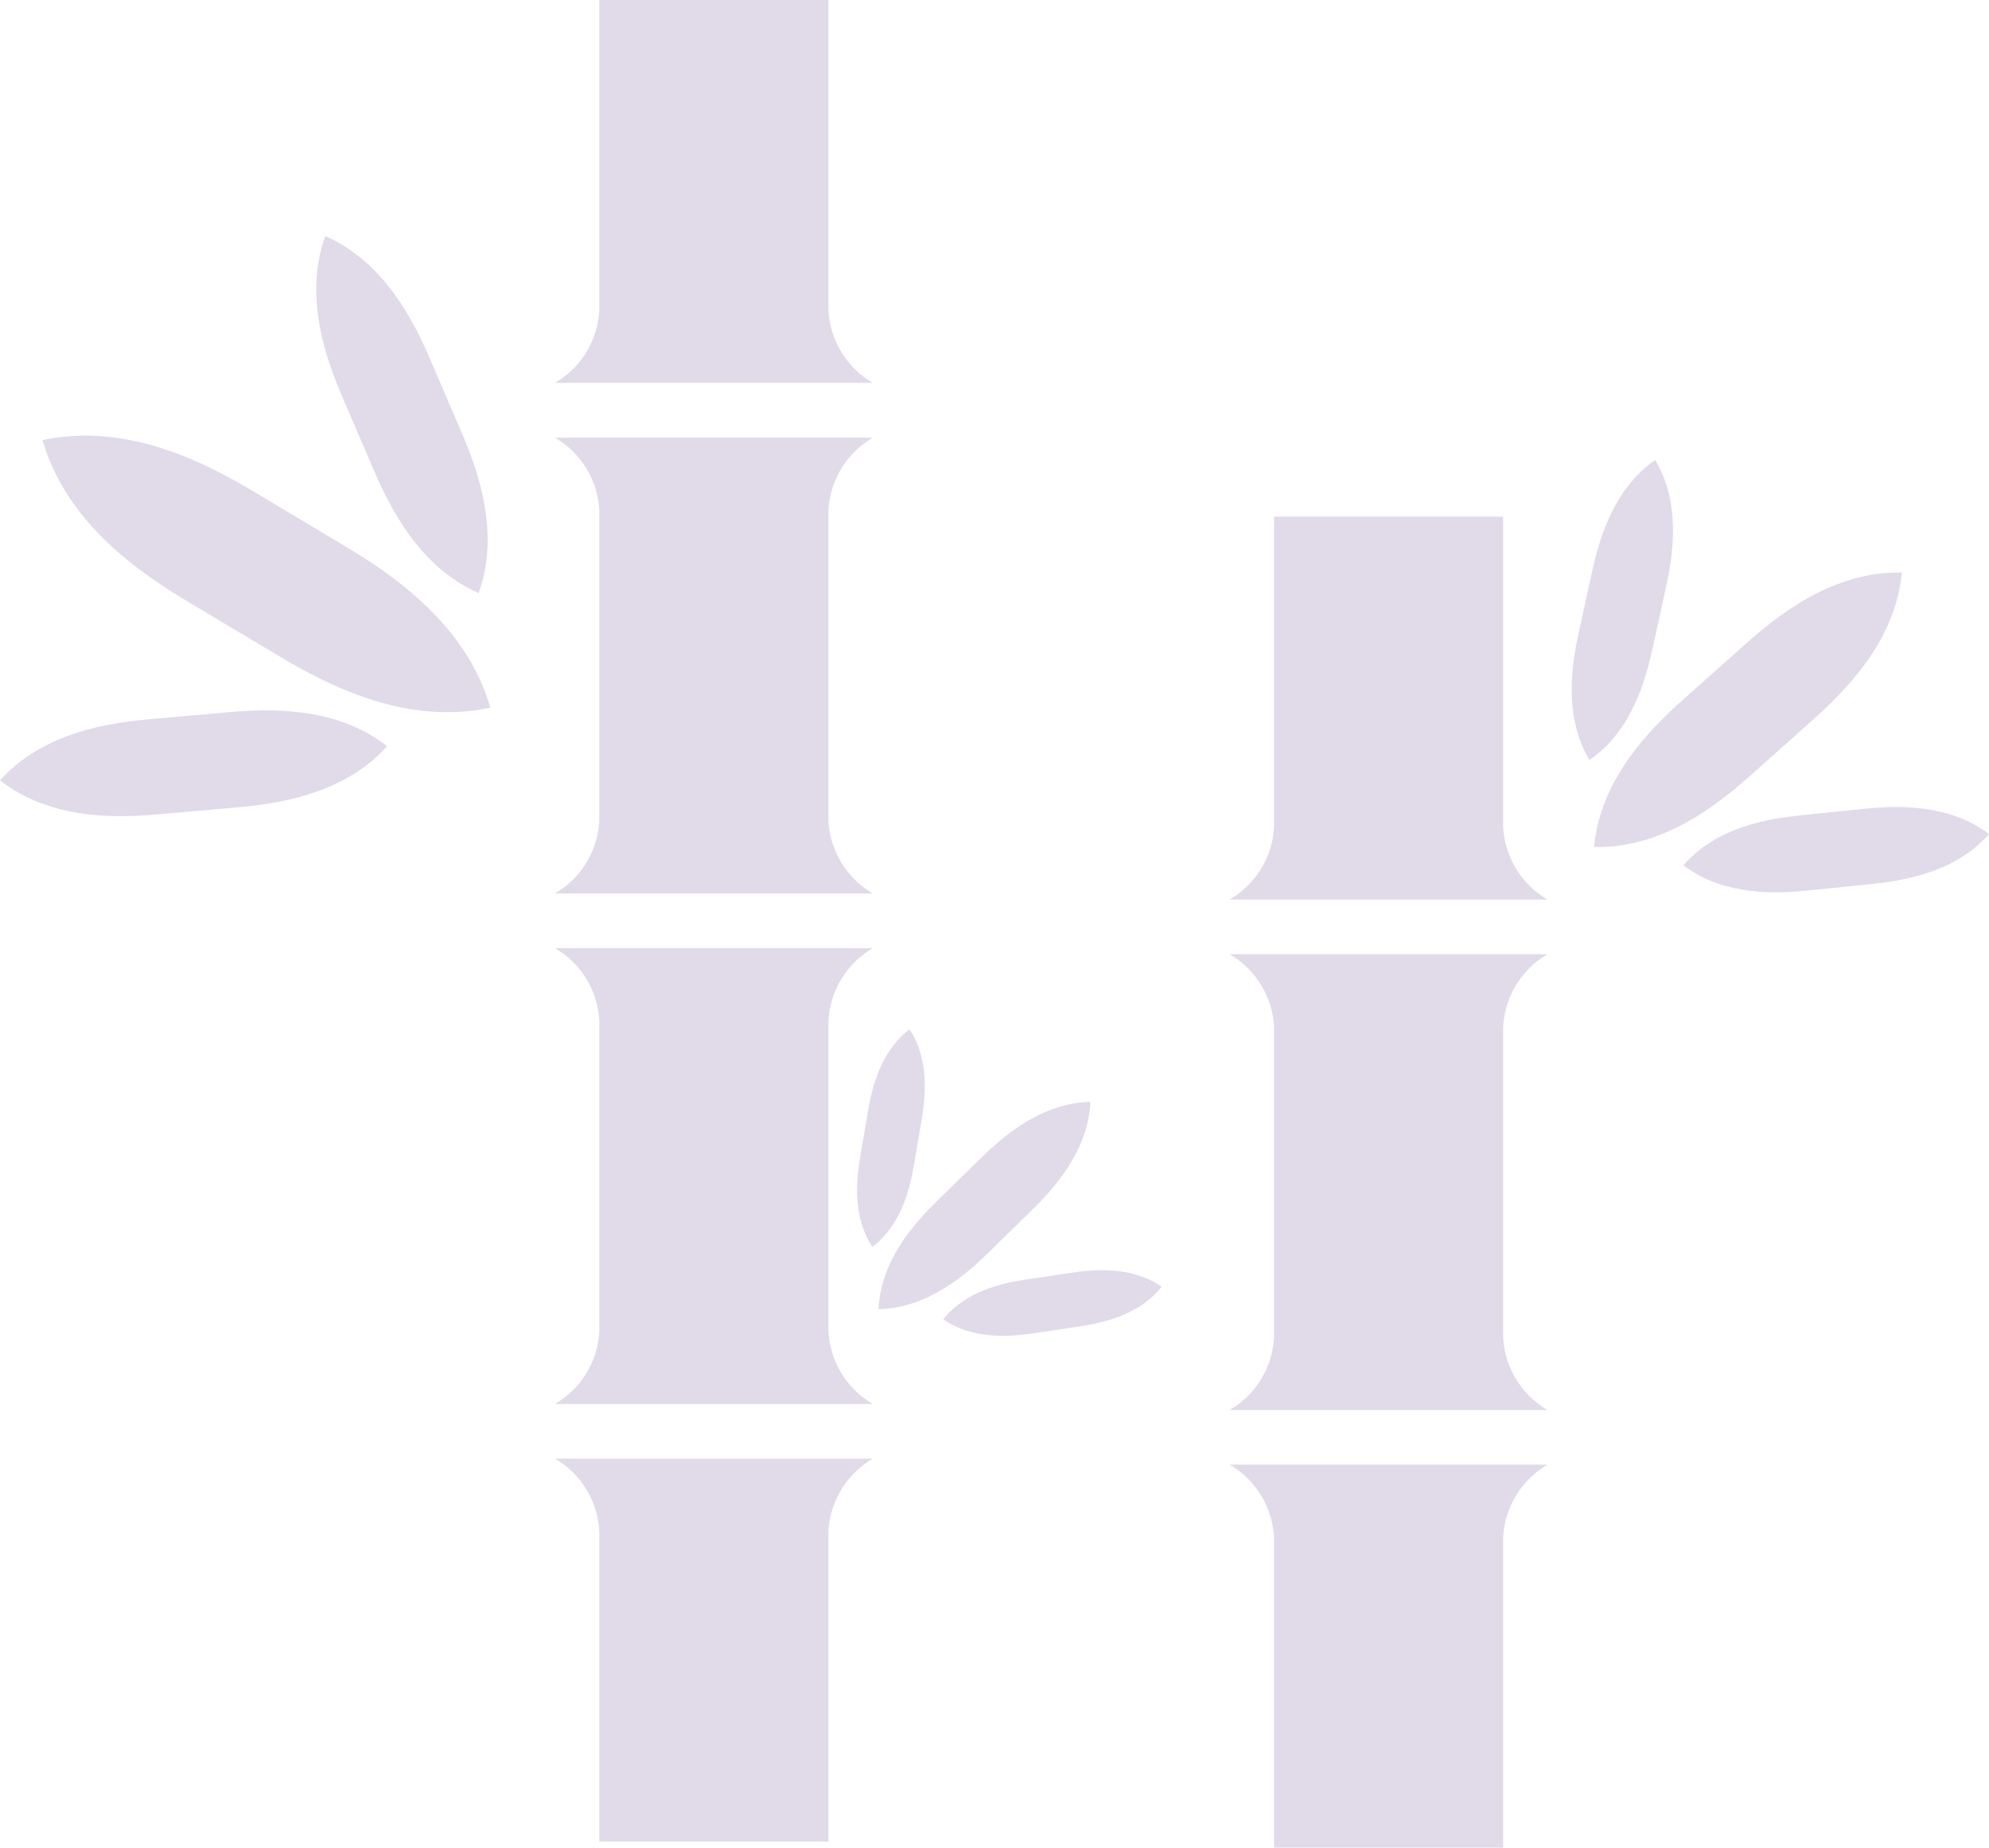 <svg id="グループ_10539" data-name="グループ 10539" xmlns="http://www.w3.org/2000/svg" xmlns:xlink="http://www.w3.org/1999/xlink" width="145.027" height="134.732" viewBox="0 0 145.027 134.732">
  <defs>
    <clipPath id="clip-path">
      <rect id="長方形_892" data-name="長方形 892" width="145.027" height="134.732" fill="#e1dae8"/>
    </clipPath>
  </defs>
  <g id="グループ_10538" data-name="グループ 10538" clip-path="url(#clip-path)">
    <path id="パス_20977" data-name="パス 20977" d="M142.844,145.9h23.184a6.524,6.524,0,0,1-3.24-5.318v-22.6a6.519,6.519,0,0,1,3.24-5.317H142.844a6.519,6.519,0,0,1,3.239,5.317v22.6a6.524,6.524,0,0,1-3.239,5.318" transform="translate(-102.383 -80.748)" fill="#e1dae8"/>
    <path id="パス_20978" data-name="パス 20978" d="M162.79,22.6V0H146.084V22.6a6.525,6.525,0,0,1-3.239,5.32h23.184a6.524,6.524,0,0,1-3.24-5.32" transform="translate(-102.383)" fill="#e1dae8"/>
    <path id="パス_20979" data-name="パス 20979" d="M146.084,380.834v22.6h16.705v-22.6a6.525,6.525,0,0,1,3.24-5.32H142.844a6.525,6.525,0,0,1,3.24,5.32" transform="translate(-102.383 -269.148)" fill="#e1dae8"/>
    <path id="パス_20980" data-name="パス 20980" d="M162.789,272.009v-22.6a6.519,6.519,0,0,1,3.24-5.318H142.844a6.519,6.519,0,0,1,3.239,5.318v22.6a6.52,6.52,0,0,1-3.239,5.32h23.184a6.52,6.52,0,0,1-3.24-5.32" transform="translate(-102.383 -174.95)" fill="#e1dae8"/>
    <path id="パス_20981" data-name="パス 20981" d="M336.467,155.6v-22.6H319.762v22.6a6.525,6.525,0,0,1-3.24,5.32h23.184a6.525,6.525,0,0,1-3.24-5.32" transform="translate(-226.865 -95.323)" fill="#e1dae8"/>
    <path id="パス_20982" data-name="パス 20982" d="M319.761,382.4v22.6h16.705V382.4a6.52,6.52,0,0,1,3.239-5.32H316.521a6.519,6.519,0,0,1,3.24,5.32" transform="translate(-226.865 -270.273)" fill="#e1dae8"/>
    <path id="パス_20983" data-name="パス 20983" d="M339.706,245.652H316.522a6.519,6.519,0,0,1,3.24,5.317v22.6a6.524,6.524,0,0,1-3.24,5.32h23.184a6.524,6.524,0,0,1-3.239-5.32v-22.6a6.518,6.518,0,0,1,3.239-5.317" transform="translate(-226.865 -176.07)" fill="#e1dae8"/>
    <path id="パス_20984" data-name="パス 20984" d="M32.881,120.143,26.457,116.3c-3.48-2.078-9.26-5.168-15.517-3.82,1.779,6.147,7.241,9.773,10.721,11.851l6.425,3.838c3.475,2.078,9.26,5.17,15.512,3.82-1.774-6.145-7.237-9.772-10.716-11.848" transform="translate(-7.841 -80.385)" fill="#e1dae8"/>
    <path id="パス_20985" data-name="パス 20985" d="M85.543,77.711c1.193,2.774,3.33,7.166,7.695,9.083,1.611-4.485-.1-9.058-1.293-11.832l-2.2-5.122c-1.189-2.776-3.33-7.166-7.69-9.085-1.615,4.485.1,9.058,1.289,11.835Z" transform="translate(-58.339 -43.545)" fill="#e1dae8"/>
    <path id="パス_20986" data-name="パス 20986" d="M16.583,183.022l-5.553.492c-3.008.265-7.845.926-11.03,4.471,3.757,2.933,8.634,2.736,11.647,2.468l5.549-.49c3.008-.263,7.849-.925,11.034-4.471-3.757-2.933-8.639-2.735-11.647-2.47" transform="translate(0 -131.08)" fill="#e1dae8"/>
    <path id="パス_20987" data-name="パス 20987" d="M426.226,158.191c2.391-2.132,6.089-5.762,6.552-10.8-5.054-.116-9.083,3.149-11.474,5.279l-4.415,3.938c-2.391,2.135-6.089,5.764-6.551,10.8,5.059.116,9.083-3.146,11.474-5.279Z" transform="translate(-294.108 -105.641)" fill="#e1dae8"/>
    <path id="パス_20988" data-name="パス 20988" d="M446.374,207.91l-4.383.449c-2.377.243-6.193.817-8.67,3.655,3,2.277,6.856,2.069,9.228,1.826l4.383-.449c2.377-.241,6.193-.817,8.675-3.652-3-2.278-6.86-2.069-9.233-1.828" transform="translate(-310.58 -148.917)" fill="#e1dae8"/>
    <path id="パス_20989" data-name="パス 20989" d="M410.5,132.109l.944-4.306c.513-2.332,1.157-6.139-.762-9.378-3.1,2.141-4.106,5.867-4.619,8.2l-.944,4.305c-.508,2.33-1.157,6.136.767,9.378,3.1-2.141,4.1-5.866,4.614-8.2" transform="translate(-289.99 -84.88)" fill="#e1dae8"/>
    <path id="パス_20990" data-name="パス 20990" d="M237.253,291.634c1.642-1.611,4.179-4.34,4.342-7.972-3.634.086-6.415,2.563-8.062,4.174l-3.04,2.976c-1.642,1.611-4.179,4.339-4.342,7.971,3.634-.086,6.415-2.563,8.062-4.174Z" transform="translate(-162.092 -203.313)" fill="#e1dae8"/>
    <path id="パス_20991" data-name="パス 20991" d="M252.047,327.205l-3.135.467c-1.7.254-4.419.794-6.1,2.913,2.228,1.538,4.991,1.257,6.688,1.005l3.131-.47c1.7-.254,4.419-.794,6.107-2.913-2.232-1.536-4.991-1.257-6.688-1" transform="translate(-174.032 -234.379)" fill="#e1dae8"/>
    <path id="パス_20992" data-name="パス 20992" d="M220.879,274.14c-.286,1.692-.621,4.446.866,6.71,2.151-1.64,2.75-4.351,3.04-6.041l.531-3.124c.29-1.692.626-4.446-.862-6.708-2.155,1.64-2.749,4.351-3.04,6.041Z" transform="translate(-158.136 -189.921)" fill="#e1dae8"/>
  </g>
</svg>
